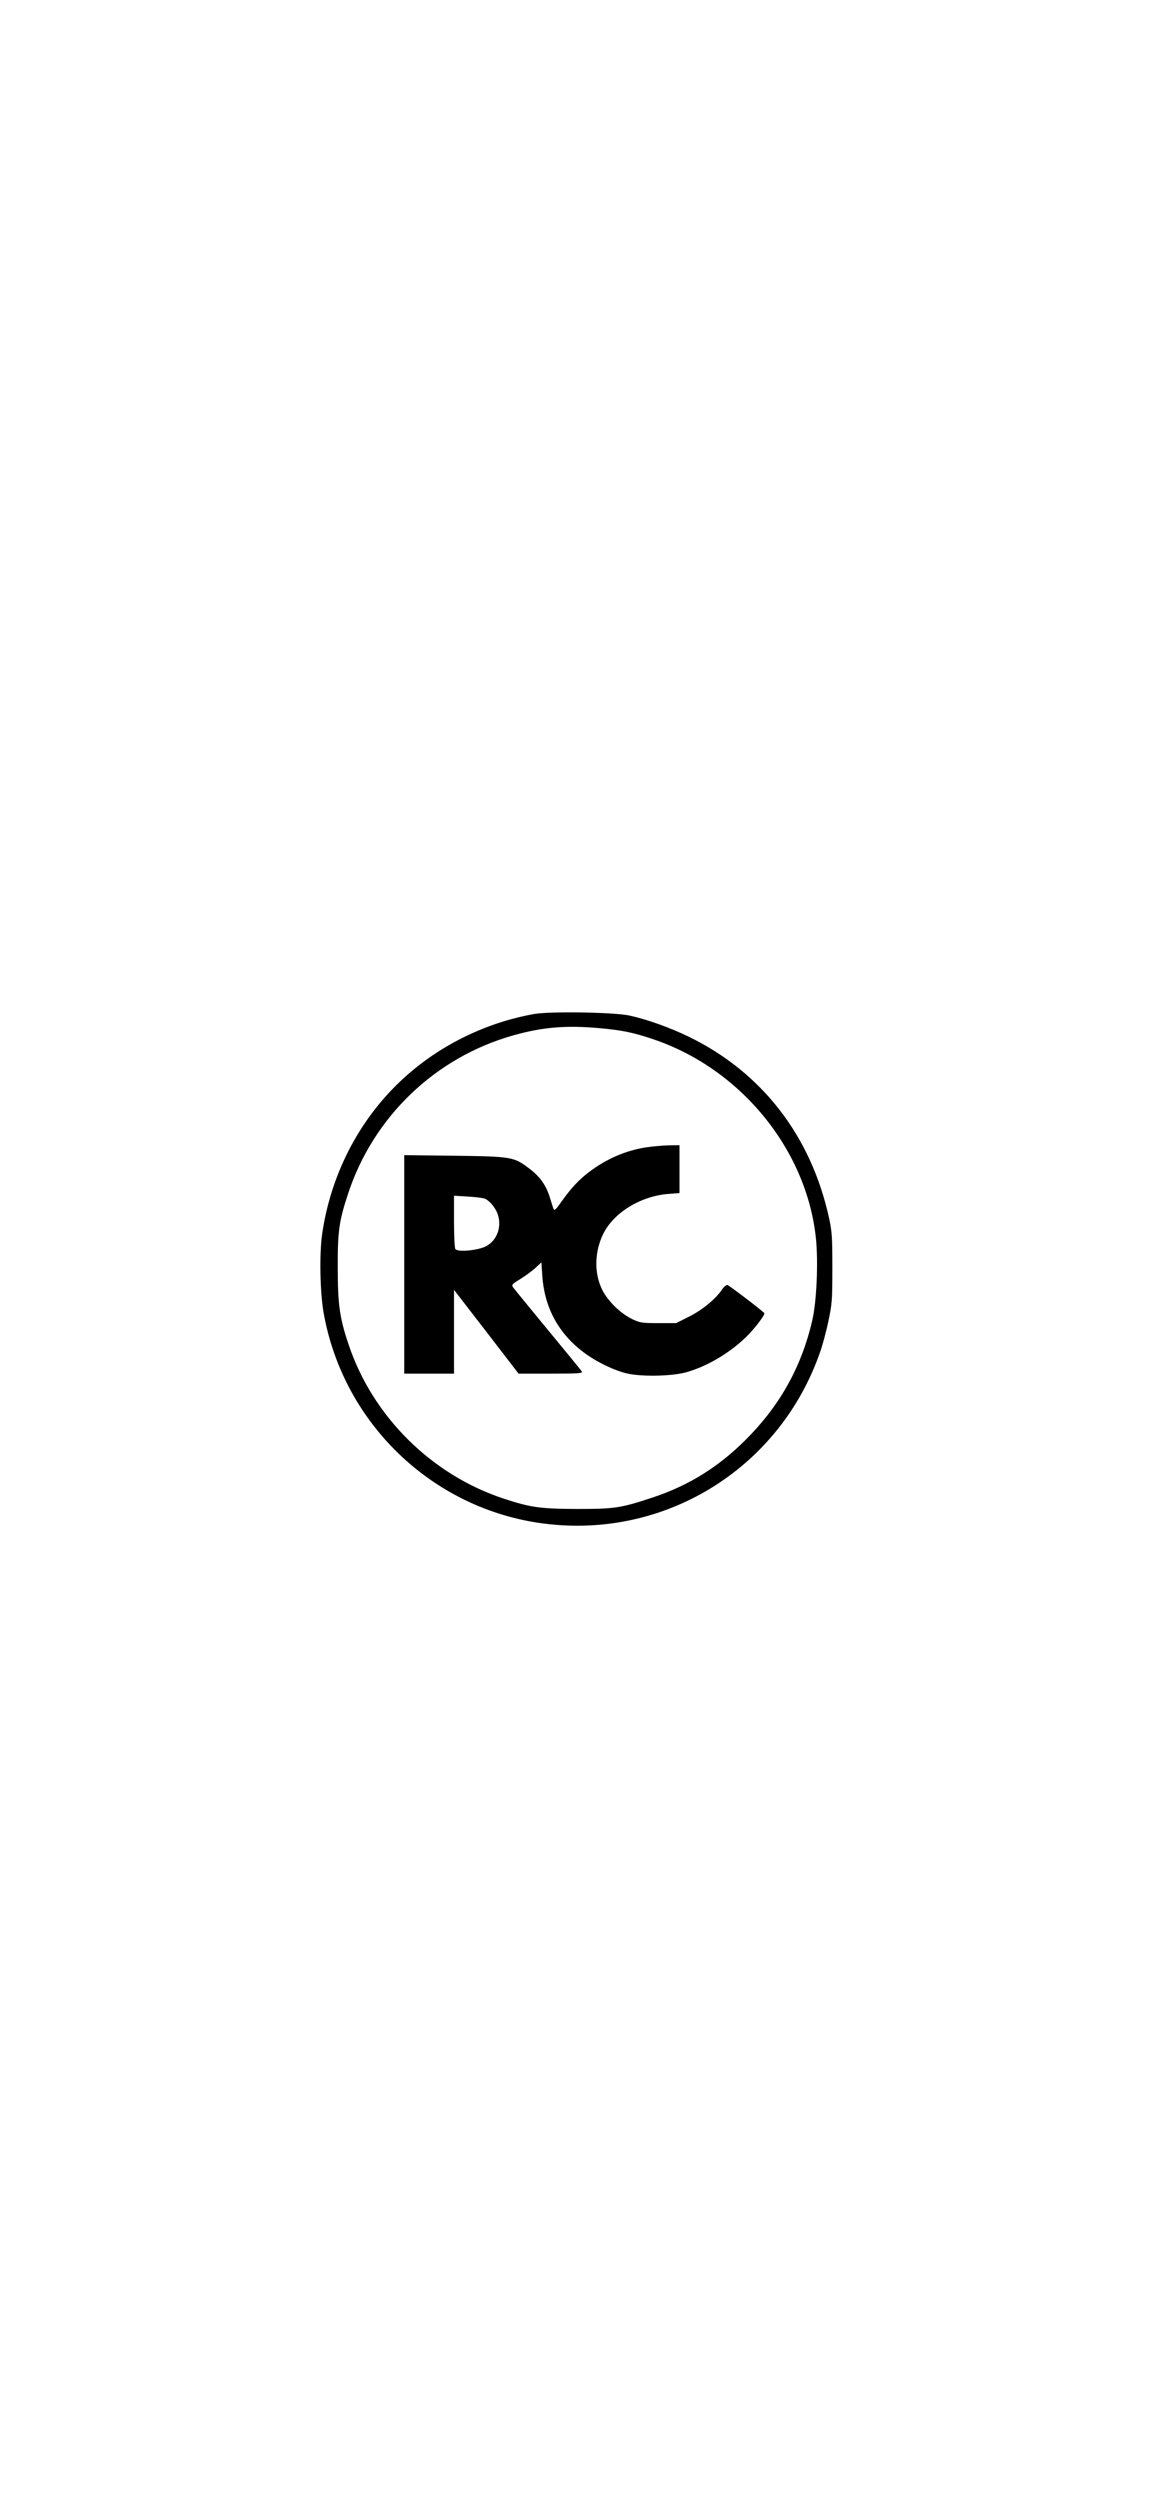 <?xml version="1.0" encoding="UTF-8" standalone="yes"?>
<svg version="1.0" xmlns="http://www.w3.org/2000/svg" width="591pt" height="1280pt" viewBox="0 0 788 1707" preserveAspectRatio="xMidYMid meet">
  <g transform="translate(0,1707) scale(0.1,-0.1)" fill="#000000" stroke="none">
    <path d="M3648 10146 c-342 -61 -667 -224 -916 -461 -286 -271 -476 -643 -533
-1045 -19 -135 -14 -394 10 -532 136 -775 772 -1368 1550 -1447 814 -84 1570
399 1840 1173 18 49 44 146 58 215 25 117 27 143 27 361 0 207 -2 248 -22 340
-122 561 -457 996 -957 1240 -128 62 -283 118 -405 145 -104 23 -542 30 -652
11z m447 -97 c146 -13 229 -29 361 -74 597 -199 1049 -749 1115 -1354 18 -164
6 -441 -25 -571 -70 -301 -209 -557 -423 -780 -198 -207 -411 -342 -673 -428
-213 -70 -253 -76 -505 -76 -255 1 -318 9 -504 70 -494 162 -897 562 -1061
1053 -61 181 -74 272 -74 526 -1 246 9 317 70 502 172 526 596 933 1129 1083
199 56 359 70 590 49z"/>
    <path d="M4410 9235 c-140 -22 -272 -80 -390 -170 -68 -52 -121 -109 -185
-199 -40 -57 -50 -66 -56 -50 -3 10 -15 46 -25 79 -26 83 -68 142 -142 197
-103 78 -118 81 -509 86 l-343 4 0 -746 0 -746 170 0 170 0 0 286 0 286 221
-286 220 -286 220 0 c185 0 219 2 212 14 -4 8 -109 136 -233 286 -123 149
-230 280 -237 290 -11 16 -6 22 50 56 34 21 80 55 103 76 l41 38 6 -93 c14
-207 104 -381 265 -508 83 -67 205 -129 302 -155 95 -26 309 -23 411 4 140 38
294 127 412 240 57 56 127 146 127 164 0 7 -234 186 -252 193 -7 3 -24 -11
-37 -30 -44 -66 -139 -143 -228 -187 l-86 -43 -121 0 c-110 0 -126 2 -176 26
-71 34 -144 99 -191 172 -72 112 -76 277 -10 411 71 145 255 258 443 273 l78
6 0 163 0 164 -72 -1 c-40 -1 -111 -7 -158 -14z m-1095 -352 c31 -17 63 -55
80 -95 35 -86 3 -185 -74 -227 -55 -30 -197 -43 -212 -20 -5 8 -9 93 -9 189
l0 175 98 -6 c53 -3 106 -10 117 -16z"/>
  </g>
</svg>